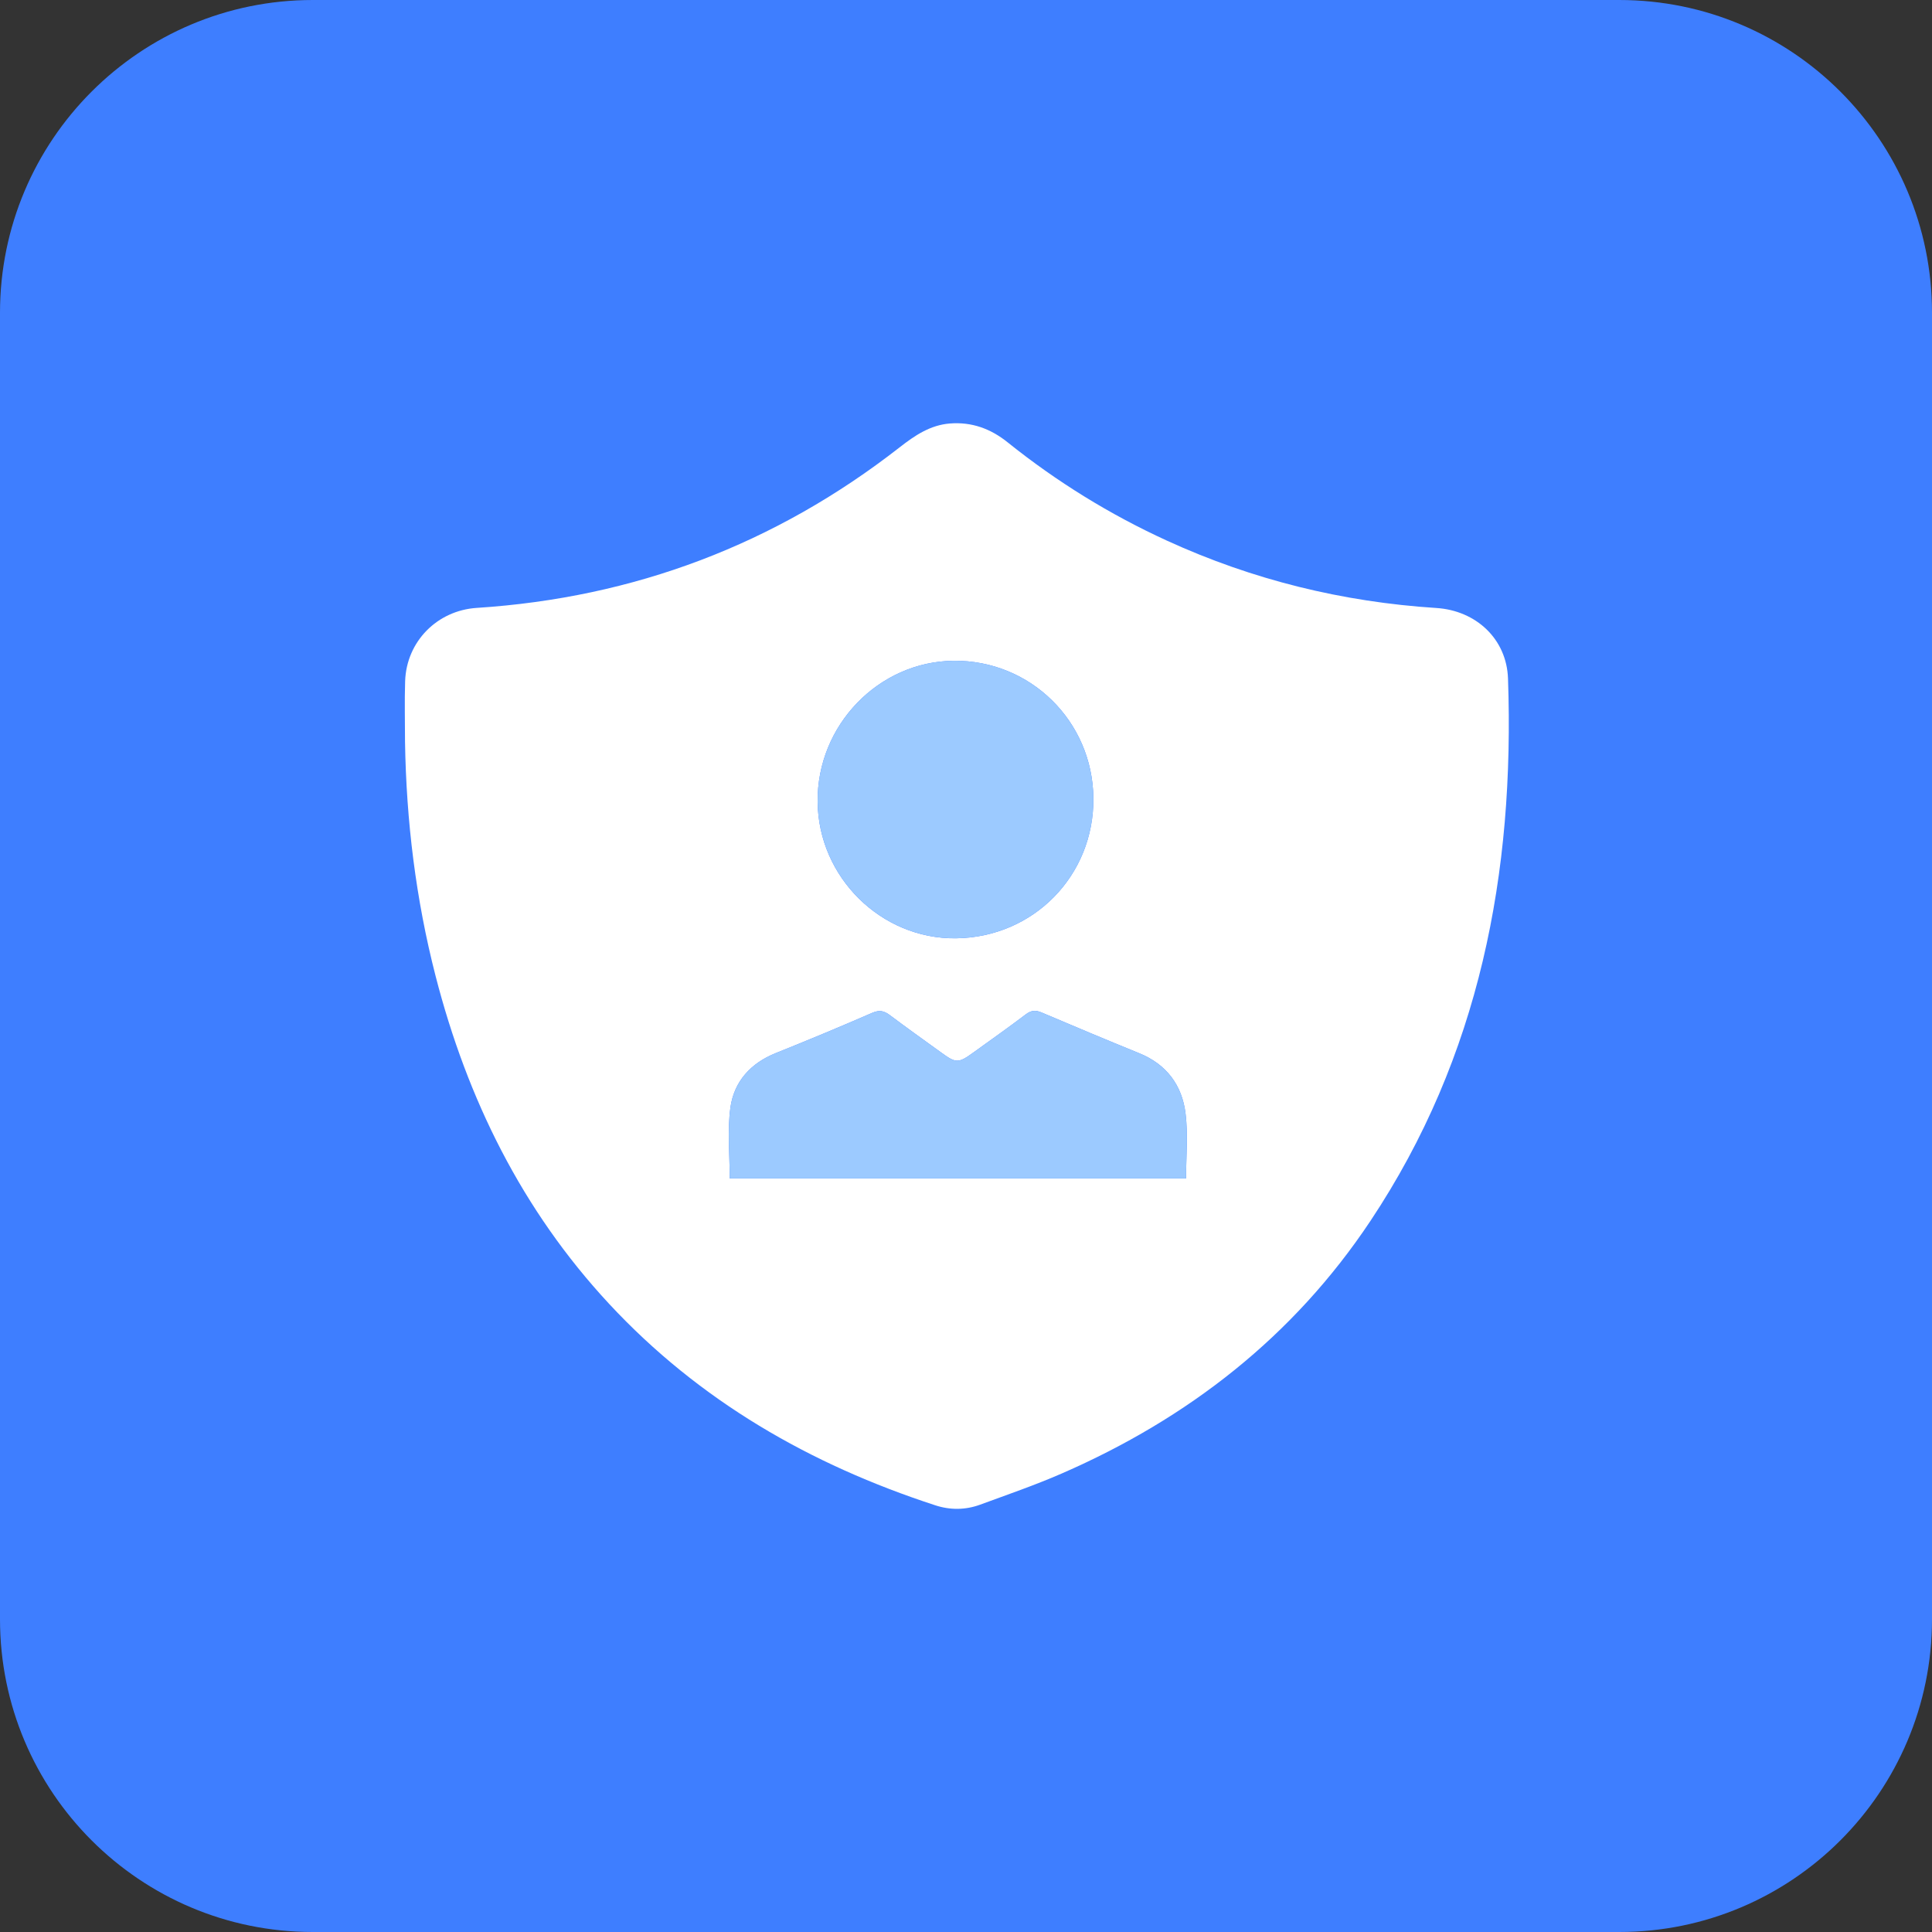 <svg width="105" height="105" viewBox="0 0 105 105" fill="none" xmlns="http://www.w3.org/2000/svg">
<rect x="0" y="0" width="105" height="105" fill="#333333" stroke="none"/>
<path fill-rule="evenodd" clip-rule="evenodd" d="M0 17C0 7.611 7.611 0 17 0H88C97.389 0 105 7.611 105 17V88C105 97.389 97.389 105 88 105H17C7.611 105 0 97.389 0 88V17Z" fill="#3E7EFF"/>
<g clip-path="url(#clip0_32_3)">
<path d="M22.012 40.307C22.012 39.213 21.982 38.118 22.018 37.025C22.088 34.858 23.767 33.177 25.909 33.038C34.451 32.485 42.122 29.594 48.89 24.314C49.715 23.67 50.553 23.099 51.632 23.015C52.816 22.924 53.841 23.299 54.762 24.039C57.431 26.18 60.318 27.963 63.427 29.386C68.082 31.517 72.963 32.715 78.061 33.043C80.214 33.18 81.883 34.719 81.957 36.877C82.324 47.428 80.424 57.424 74.483 66.35C70.296 72.642 64.57 77.09 57.701 80.083C56.254 80.714 54.756 81.228 53.275 81.773C52.471 82.069 51.639 82.075 50.828 81.809C44.039 79.596 38.007 76.138 33.096 70.852C28.374 65.767 25.397 59.74 23.674 53.047C22.599 48.868 22.08 44.617 22.012 40.307ZM64.46 64.045C64.46 62.847 64.573 61.665 64.432 60.516C64.243 58.982 63.401 57.845 61.919 57.243C60.145 56.521 58.379 55.78 56.616 55.03C56.291 54.891 56.05 54.901 55.756 55.124C54.826 55.829 53.871 56.503 52.924 57.186C52.083 57.794 51.967 57.796 51.15 57.202C50.22 56.529 49.284 55.865 48.367 55.175C48.054 54.938 47.798 54.876 47.409 55.044C45.67 55.801 43.92 56.529 42.161 57.234C40.797 57.781 39.894 58.778 39.697 60.194C39.524 61.451 39.66 62.751 39.66 64.045H64.459H64.46ZM51.953 50.995C56.174 50.945 59.469 47.58 59.423 43.367C59.377 39.192 55.995 35.871 51.832 35.912C47.74 35.951 44.39 39.428 44.436 43.586C44.482 47.682 47.89 51.043 51.953 50.995Z" fill="white"/>
<path d="M64.46 64.045H39.66C39.66 62.751 39.522 61.451 39.697 60.194C39.894 58.777 40.797 57.779 42.161 57.233C43.92 56.53 45.67 55.8 47.409 55.044C47.798 54.875 48.054 54.938 48.367 55.174C49.284 55.865 50.221 56.528 51.15 57.202C51.967 57.795 52.083 57.794 52.924 57.186C53.871 56.501 54.825 55.827 55.756 55.123C56.049 54.901 56.291 54.892 56.616 55.029C58.379 55.779 60.145 56.521 61.919 57.242C63.399 57.845 64.243 58.982 64.432 60.515C64.573 61.664 64.46 62.846 64.46 64.045Z" fill="#9CCAFF"/>
<path d="M51.952 50.994C47.89 51.042 44.482 47.681 44.436 43.585C44.39 39.428 47.74 35.95 51.832 35.911C55.995 35.871 59.376 39.193 59.423 43.367C59.471 47.58 56.175 50.945 51.952 50.994Z" fill="#9CCAFF"/>
</g>
<defs>
<clipPath id="clip0_32_3">
<rect width="60" height="59" fill="white" transform="translate(22 23)"/>
</clipPath>
</defs>
</svg>
